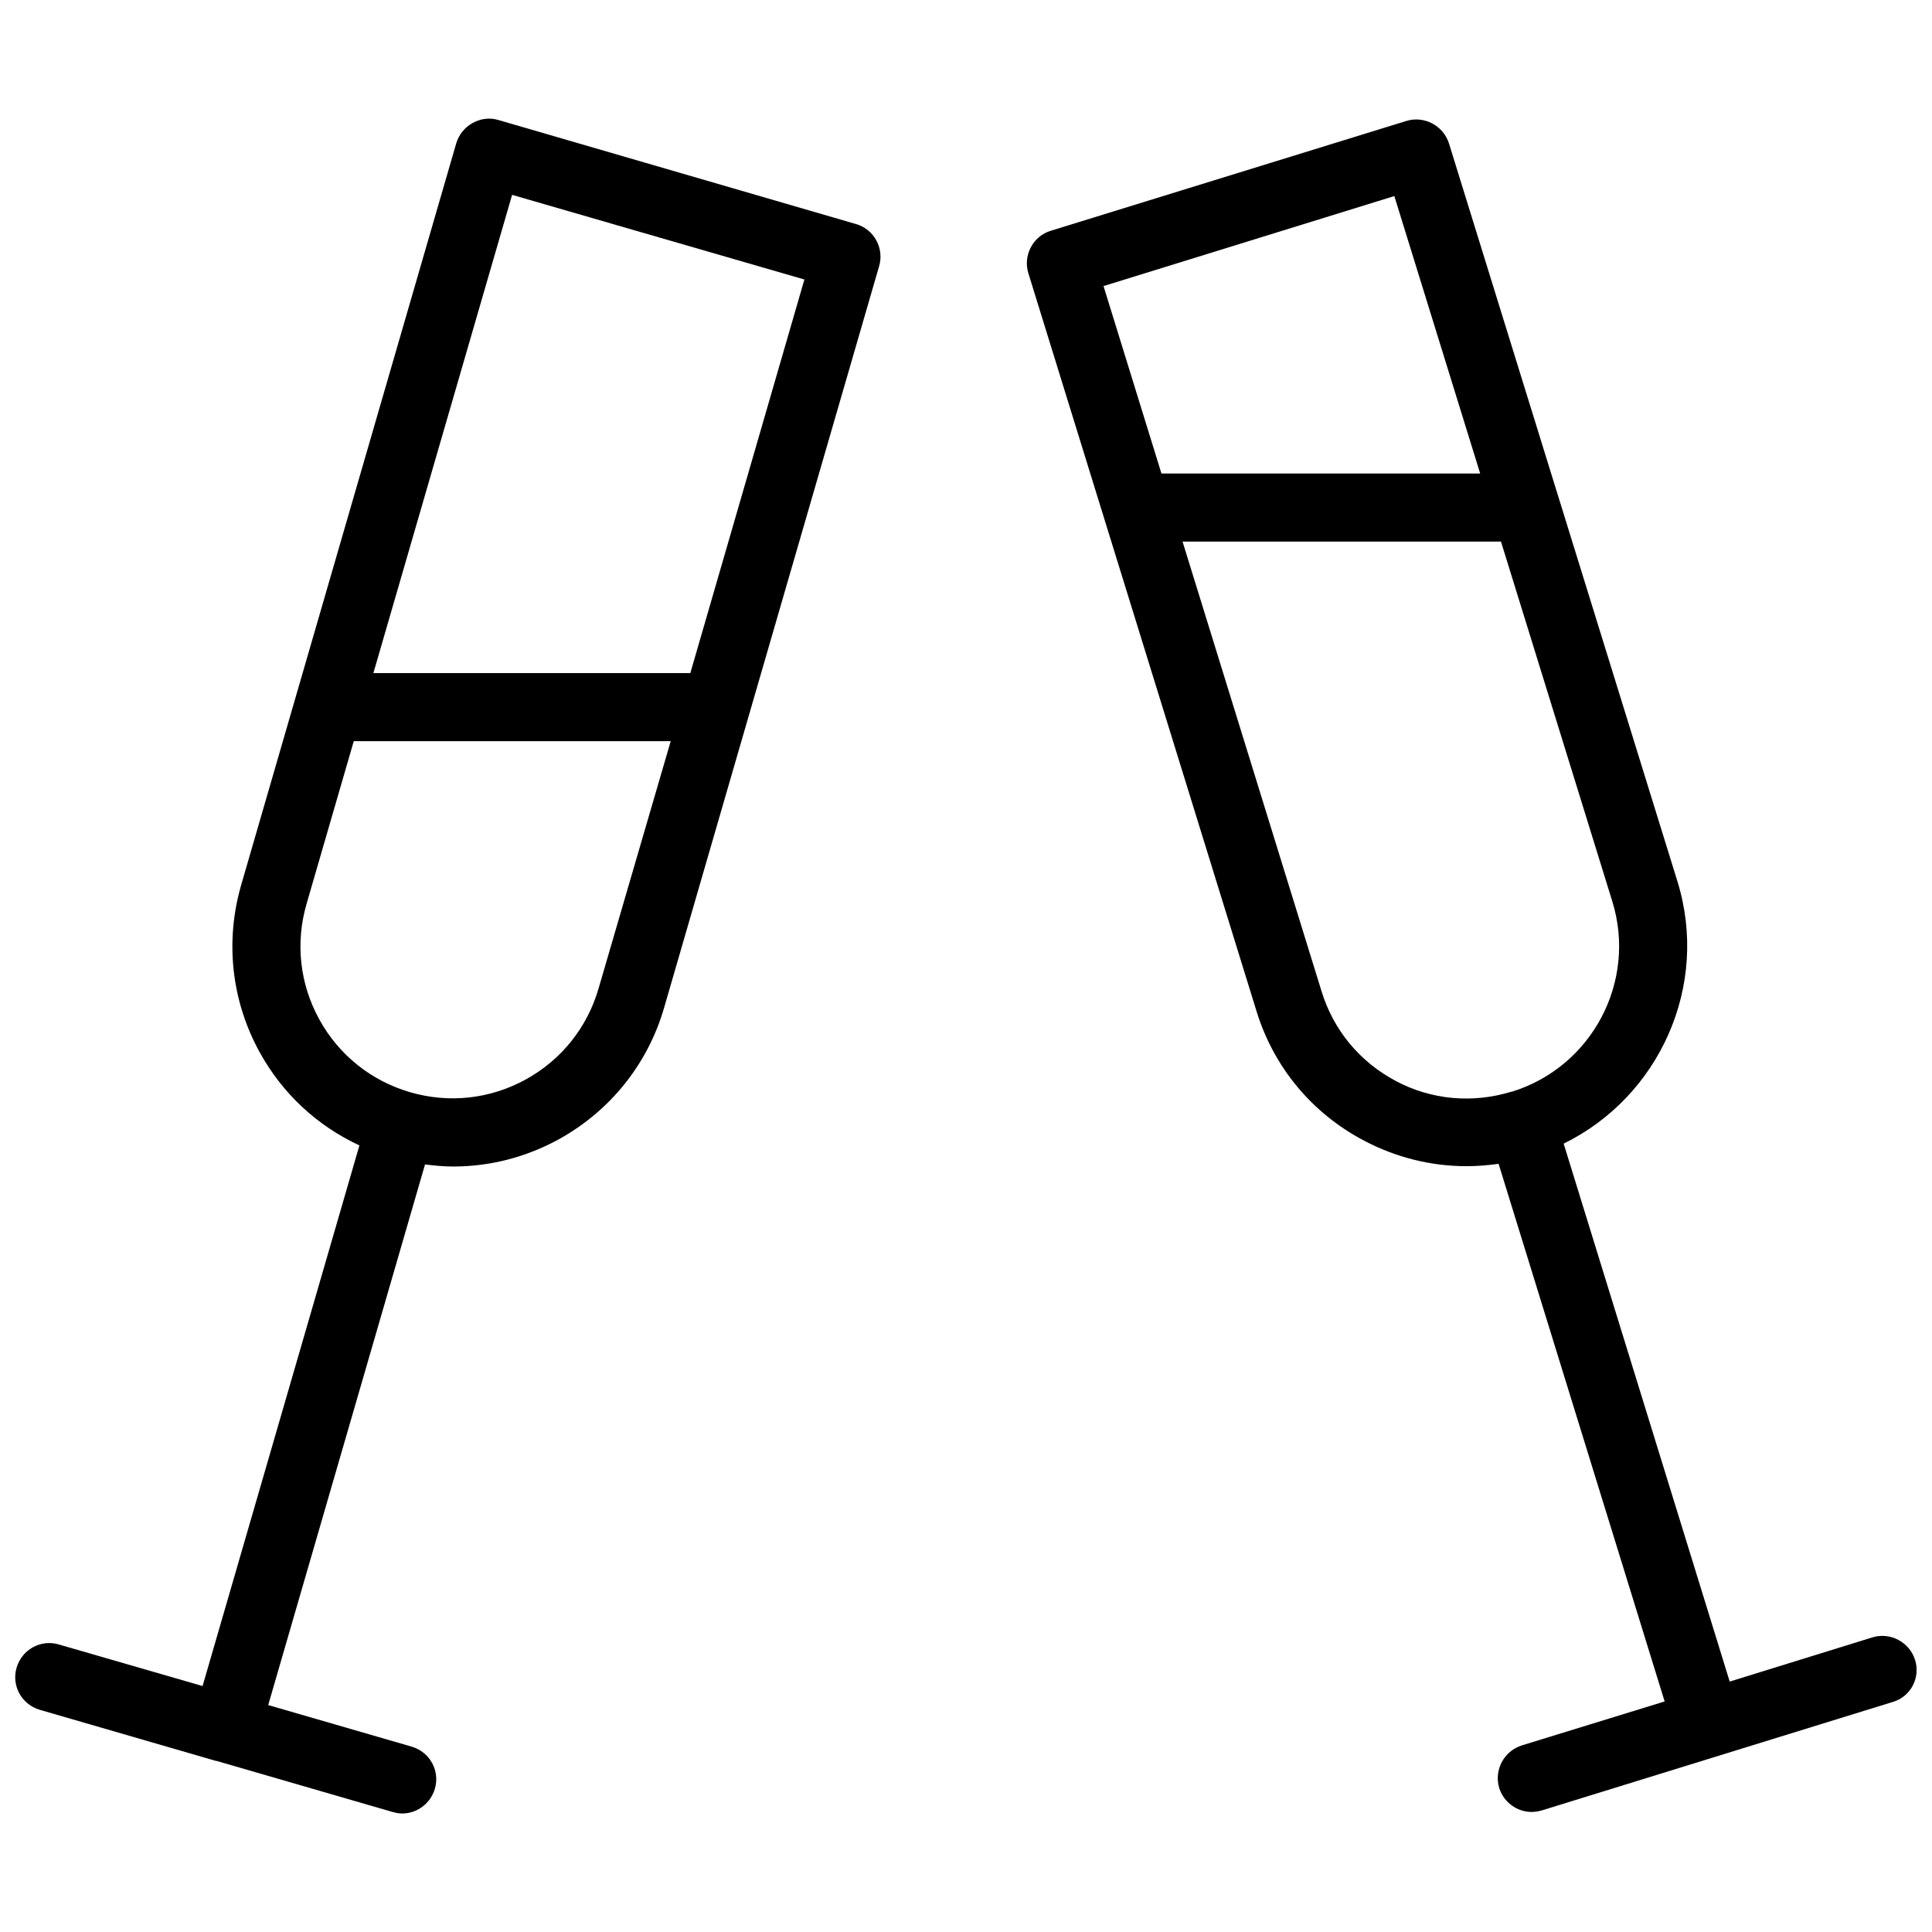 <?xml version="1.0" encoding="UTF-8"?>
<!-- Uploaded to: SVG Repo, www.svgrepo.com, Generator: SVG Repo Mixer Tools -->
<svg width="800px" height="800px" version="1.1" viewBox="144 144 512 512" xmlns="http://www.w3.org/2000/svg">
 <defs>
  <clipPath id="b">
   <path d="m148.09 175h229.91v450h-229.91z"/>
  </clipPath>
  <clipPath id="a">
   <path d="m416 175h235.9v450h-235.9z"/>
  </clipPath>
 </defs>
 <g>
  <g clip-path="url(#b)">
   <path d="m370.79 203.36-94.699-27.551c-2.281-0.707-4.723-0.395-6.848 0.789-2.125 1.18-3.621 3.07-4.328 5.352l-56.996 196.56c-4.328 14.957-2.598 30.699 4.879 44.32 6.062 11.02 15.273 19.523 26.449 24.719l-41.562 143.27-38.102-11.02c-4.801-1.418-9.762 1.34-11.18 6.141s1.34 9.762 6.141 11.18l46.68 13.539h0.078 0.078l46.68 13.539c0.867 0.234 1.652 0.395 2.519 0.395 3.938 0 7.477-2.598 8.66-6.535 1.418-4.801-1.34-9.762-6.141-11.18l-38.023-11.02 41.562-143.27c2.519 0.316 4.961 0.551 7.477 0.551 9.684 0 19.285-2.441 28.023-7.242 13.617-7.559 23.539-19.918 27.867-34.875l56.992-196.56c1.352-4.727-1.406-9.762-6.207-11.102zm-68.172 202.62c-2.992 10.312-9.84 18.895-19.285 24.09-9.445 5.195-20.309 6.375-30.621 3.387-10.312-2.992-18.895-9.84-24.09-19.285s-6.375-20.309-3.387-30.621l12.516-43.141h83.996zm24.324-83.602h-83.992l36.762-126.74 77.461 22.434z"/>
  </g>
  <g clip-path="url(#a)">
   <path d="m651.51 583.89c-1.496-4.723-6.535-7.398-11.258-5.984l-37.863 11.73-44.004-142.56c25.348-12.438 38.73-41.801 30.148-69.512l-60.535-195.54c-1.496-4.723-6.535-7.398-11.258-5.984l-94.309 29.125c-2.281 0.707-4.172 2.281-5.273 4.41-1.102 2.125-1.34 4.566-0.629 6.848l60.457 195.54c4.566 14.879 14.719 27.078 28.496 34.32 8.5 4.488 17.789 6.769 27.16 6.769 2.832 0 5.668-0.234 8.5-0.629l44.004 142.48-37.863 11.652c-4.723 1.496-7.398 6.535-5.984 11.258 1.18 3.856 4.801 6.375 8.582 6.375 0.867 0 1.812-0.156 2.676-0.395l92.969-28.734c4.805-1.336 7.481-6.453 5.984-11.176zm-138-387.93 22.75 73.523h-84.465l-15.352-49.672zm0.395 234.51c-9.523-5.039-16.531-13.461-19.68-23.773l-36.84-119.18h84.387l29.52 95.41c6.535 21.176-5.352 43.77-26.609 50.383h-0.078-0.078c-10.23 3.144-21.176 2.199-30.621-2.836z"/>
  </g>
 </g>
</svg>